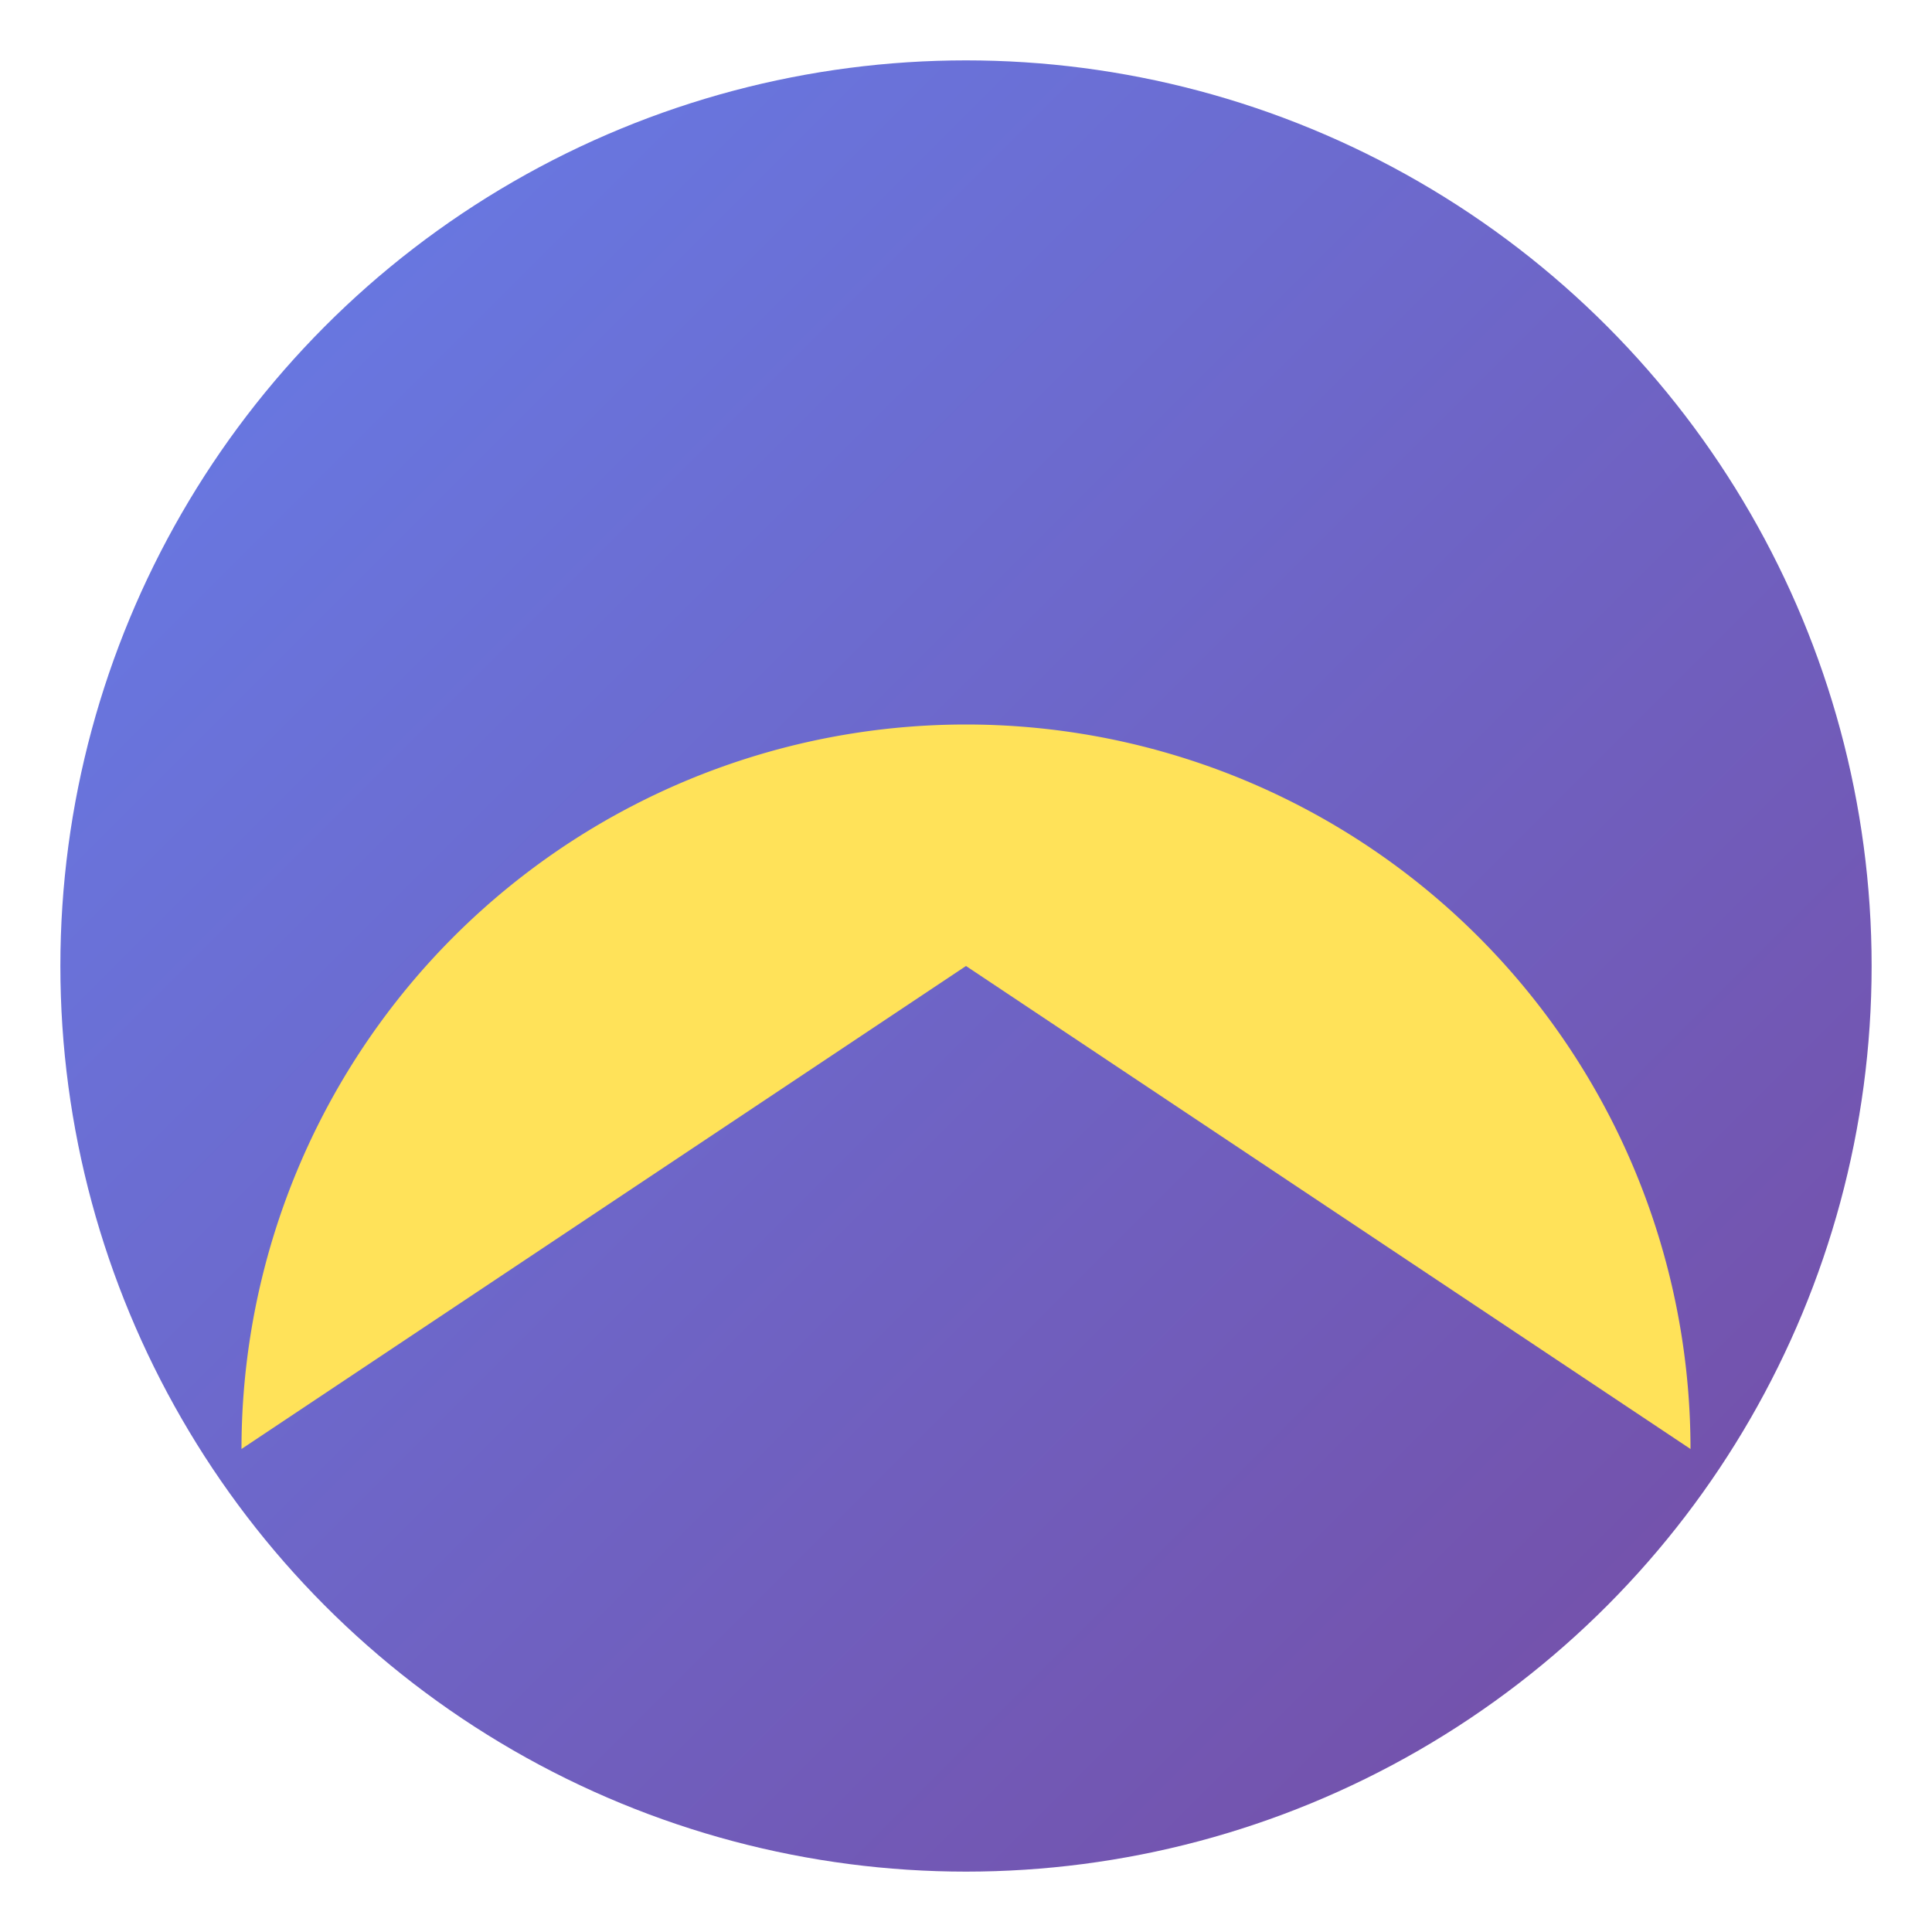 <svg xmlns="http://www.w3.org/2000/svg" width="32" height="32" viewBox="0 0 32 32">
  <defs>
    <linearGradient id="g1" x1="0" y1="0" x2="1" y2="1">
      <stop offset="0%" stop-color="#667eea"/>
      <stop offset="100%" stop-color="#764ba2"/>
    </linearGradient>
  </defs>
  <circle cx="16" cy="16" r="15" fill="url(#g1)"/>
  <path d="M16 16 L28 24 A12 12 0 0 0 4 24 Z" fill="#ffe259"/>
</svg>